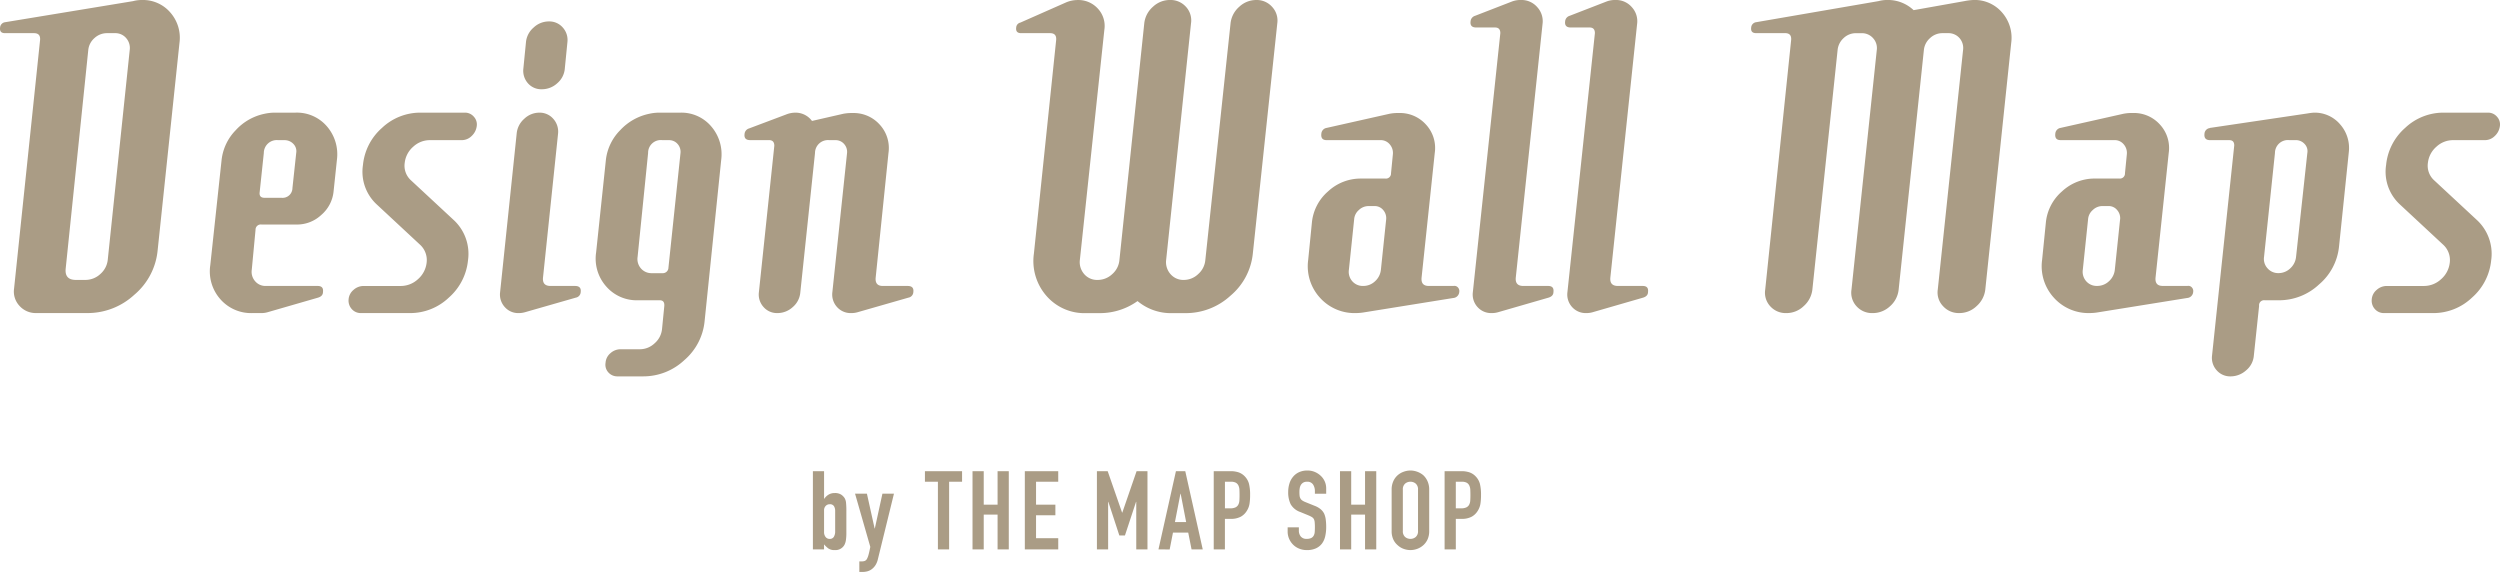 <svg id="logo_designwallmaps_little" xmlns="http://www.w3.org/2000/svg" width="287.848" height="65.853" viewBox="0 0 287.848 65.853">
  <path id="パス_21060" data-name="パス 21060" d="M4.6-35.246q.087-.824-.694-.824H.563q-.651,0-.564-.651a.663.663,0,0,1,.564-.607l14.749-2.429a3.775,3.775,0,0,1,1-.13,4.151,4.151,0,0,1,3.3,1.453,4.4,4.4,0,0,1,1.041,3.492l-2.516,23.9a7.64,7.64,0,0,1-2.69,5.1,7.92,7.92,0,0,1-5.379,2.1h-5.9a2.509,2.509,0,0,1-1.93-.824,2.417,2.417,0,0,1-.629-2Zm10.324,1.128a1.728,1.728,0,0,0-.412-1.388,1.631,1.631,0,0,0-1.28-.564h-.911a2.112,2.112,0,0,0-1.453.564,2.1,2.1,0,0,0-.716,1.388l-2.6,25.16q-.13,1.3,1.171,1.3H9.8a2.525,2.525,0,0,0,1.757-.694,2.519,2.519,0,0,0,.846-1.692ZM30.365-22.276a1.49,1.49,0,0,1,1.648-1.475h.694a1.4,1.4,0,0,1,1.063.434,1.193,1.193,0,0,1,.325,1.041l-.434,4.034A1.136,1.136,0,0,1,32.4-17.114H30.451q-.651,0-.564-.651Zm.217,15.313a1.547,1.547,0,0,1-1.215-.542,1.639,1.639,0,0,1-.39-1.323l.434-4.6a.6.6,0,0,1,.694-.607h4.078a4.084,4.084,0,0,0,2.8-1.106,4.093,4.093,0,0,0,1.41-2.668l.39-3.687a4.908,4.908,0,0,0-1.15-3.839,4.548,4.548,0,0,0-3.622-1.583H31.536a5.72,5.72,0,0,0-1.084.13A6.181,6.181,0,0,0,27.133-24.9,5.833,5.833,0,0,0,25.506-21.5L24.2-9.349a4.828,4.828,0,0,0,1.15,3.9A4.7,4.7,0,0,0,29.063-3.84h1a2.531,2.531,0,0,0,.694-.087l5.856-1.692q.564-.174.564-.651.087-.694-.607-.694Zm21.6-7.635a5.3,5.3,0,0,1,1.692,4.685,6.565,6.565,0,0,1-2.212,4.295A6.445,6.445,0,0,1,47.2-3.84H41.556A1.368,1.368,0,0,1,40.494-4.3,1.438,1.438,0,0,1,40.125-5.4a1.564,1.564,0,0,1,.564-1.106,1.733,1.733,0,0,1,1.171-.455h4.251a2.9,2.9,0,0,0,2-.781,2.95,2.95,0,0,0,1-1.909,2.392,2.392,0,0,0-.781-2.082l-4.945-4.6a5.123,5.123,0,0,1-1.605-4.555,6.52,6.52,0,0,1,2.191-4.273,6.411,6.411,0,0,1,4.446-1.757h5.075a1.34,1.34,0,0,1,1.063.477,1.308,1.308,0,0,1,.325,1.084,1.867,1.867,0,0,1-.586,1.128,1.614,1.614,0,0,1-1.15.477H49.495a2.809,2.809,0,0,0-1.93.759,2.87,2.87,0,0,0-.976,1.844,2.267,2.267,0,0,0,.694,2Zm12.84-17.4a2.484,2.484,0,0,1-.868,1.692,2.6,2.6,0,0,1-1.779.694,2.028,2.028,0,0,1-1.605-.694,2.174,2.174,0,0,1-.521-1.692l.3-3.037a2.529,2.529,0,0,1,.868-1.67,2.559,2.559,0,0,1,1.779-.716,2.046,2.046,0,0,1,1.583.694,2.134,2.134,0,0,1,.542,1.692ZM62.509-7.917q-.087.954.868.954H66.2q.737,0,.651.694a.679.679,0,0,1-.564.651l-5.9,1.692a2.531,2.531,0,0,1-.694.087,2.046,2.046,0,0,1-1.583-.694,2.134,2.134,0,0,1-.542-1.692l1.909-18.263A2.563,2.563,0,0,1,60.34-26.2a2.509,2.509,0,0,1,1.735-.716A2.065,2.065,0,0,1,63.7-26.2a2.2,2.2,0,0,1,.542,1.713ZM76.477-4.664q.043-.651-.521-.651H73.44A4.65,4.65,0,0,1,69.775-6.92a4.828,4.828,0,0,1-1.15-3.9L69.753-21.5A5.779,5.779,0,0,1,71.4-24.9a6.292,6.292,0,0,1,3.34-1.887,5.237,5.237,0,0,1,1.084-.13H78.3a4.5,4.5,0,0,1,3.579,1.583,4.908,4.908,0,0,1,1.15,3.839L81.119-2.929a6.782,6.782,0,0,1-2.342,4.511,6.893,6.893,0,0,1-4.728,1.865H71.1a1.368,1.368,0,0,1-1.063-.455,1.312,1.312,0,0,1-.325-1.106A1.564,1.564,0,0,1,70.274.78,1.733,1.733,0,0,1,71.445.325h2.212a2.473,2.473,0,0,0,1.713-.694,2.482,2.482,0,0,0,.846-1.648Zm1.865-17.612A1.349,1.349,0,0,0,78-23.317a1.282,1.282,0,0,0-1-.434H76.26a1.461,1.461,0,0,0-1.648,1.475L73.4-10.3a1.639,1.639,0,0,0,.39,1.323,1.594,1.594,0,0,0,1.258.542H76.26a.648.648,0,0,0,.694-.651ZM104.5-6.963h-2.863q-.911,0-.824-.954l1.475-14.359a3.965,3.965,0,0,0-1-3.253,4.018,4.018,0,0,0-3.123-1.345,5.262,5.262,0,0,0-1.084.087l-3.6.824a2.346,2.346,0,0,0-1.952-.954,2.919,2.919,0,0,0-1.041.217L86.237-25.1a.723.723,0,0,0-.521.651q-.087.694.651.694h2.169q.607,0,.607.651L87.365-6.226a2.134,2.134,0,0,0,.542,1.692,2.046,2.046,0,0,0,1.583.694,2.6,2.6,0,0,0,1.779-.694,2.485,2.485,0,0,0,.868-1.692l1.692-16.05a1.49,1.49,0,0,1,1.648-1.475h.694a1.282,1.282,0,0,1,1,.434,1.349,1.349,0,0,1,.347,1.041L95.824-6.226a2.134,2.134,0,0,0,.542,1.692,2.094,2.094,0,0,0,1.627.694,2.531,2.531,0,0,0,.694-.087l5.9-1.692a.679.679,0,0,0,.564-.651Q105.238-6.963,104.5-6.963ZM147.055-37.2a2.3,2.3,0,0,0-.586-1.887,2.357,2.357,0,0,0-1.844-.8,2.843,2.843,0,0,0-1.952.781,2.95,2.95,0,0,0-1,1.909L138.77-9.956a2.437,2.437,0,0,1-.824,1.627,2.388,2.388,0,0,1-1.648.672,1.943,1.943,0,0,1-1.54-.672,2.085,2.085,0,0,1-.5-1.627L137.121-37.2a2.3,2.3,0,0,0-.586-1.909,2.388,2.388,0,0,0-1.844-.781,2.843,2.843,0,0,0-1.952.781,2.95,2.95,0,0,0-1,1.909L128.879-9.956a2.437,2.437,0,0,1-.824,1.627,2.439,2.439,0,0,1-1.692.672,1.943,1.943,0,0,1-1.54-.672,2.085,2.085,0,0,1-.5-1.627l2.82-26.5a2.914,2.914,0,0,0-.737-2.429,3.029,3.029,0,0,0-2.342-1,3.439,3.439,0,0,0-1.388.3l-5.206,2.3a.614.614,0,0,0-.477.564q-.087.651.564.651h3.34q.781,0,.694.824l-2.559,24.553a6.1,6.1,0,0,0,1.432,4.859,5.793,5.793,0,0,0,4.6,2h1.562a7.442,7.442,0,0,0,4.338-1.388,5.99,5.99,0,0,0,3.991,1.388h1.562a7.594,7.594,0,0,0,5.14-2,7.306,7.306,0,0,0,2.581-4.859Zm12.537,22.557-.607,5.813a2.061,2.061,0,0,1-.672,1.323,1.948,1.948,0,0,1-1.366.542,1.594,1.594,0,0,1-1.258-.542,1.639,1.639,0,0,1-.39-1.323l.607-5.813a1.557,1.557,0,0,1,.542-1.063,1.6,1.6,0,0,1,1.106-.455h.694a1.255,1.255,0,0,1,1,.455A1.418,1.418,0,0,1,159.592-14.641Zm-8.98,4.685a5.373,5.373,0,0,0,1.345,4.338,5.349,5.349,0,0,0,4.164,1.779,5.841,5.841,0,0,0,.954-.087l10.238-1.648a.746.746,0,0,0,.694-.694.612.612,0,0,0-.152-.521.531.531,0,0,0-.5-.174h-2.863q-.911,0-.824-.954l1.518-14.359a3.965,3.965,0,0,0-1-3.253,4.018,4.018,0,0,0-3.123-1.345,5.262,5.262,0,0,0-1.084.087l-7.331,1.648a.723.723,0,0,0-.521.651q-.087.737.607.737h6.2a1.34,1.34,0,0,1,1.063.477,1.507,1.507,0,0,1,.369,1.128l-.217,2.212a.582.582,0,0,1-.651.607h-2.82a5.5,5.5,0,0,0-3.774,1.475,5.431,5.431,0,0,0-1.865,3.6Zm26.982-27.156a2.389,2.389,0,0,0-.607-1.952,2.4,2.4,0,0,0-1.865-.824,2.8,2.8,0,0,0-1.041.174l-4.251,1.648a.723.723,0,0,0-.521.651q-.087.694.651.694h2.169q.607,0,.607.651L169.569-6.226a2.134,2.134,0,0,0,.542,1.692,2.094,2.094,0,0,0,1.627.694,2.531,2.531,0,0,0,.694-.087l5.856-1.692q.564-.174.564-.651.087-.694-.607-.694h-2.863q-.954,0-.868-.954Zm10.888,0a2.389,2.389,0,0,0-.607-1.952,2.4,2.4,0,0,0-1.865-.824,2.8,2.8,0,0,0-1.041.174l-4.251,1.648a.723.723,0,0,0-.521.651q-.087.694.651.694h2.169q.607,0,.607.651L180.458-6.226A2.134,2.134,0,0,0,181-4.534a2.094,2.094,0,0,0,1.627.694,2.531,2.531,0,0,0,.694-.087l5.856-1.692q.564-.174.564-.651.087-.694-.607-.694H186.27q-.954,0-.868-.954Zm43.076,2.169a4.4,4.4,0,0,0-1.041-3.492,4.151,4.151,0,0,0-3.3-1.453,6.986,6.986,0,0,0-1.041.13l-5.856,1.041a4.3,4.3,0,0,0-3.037-1.171,3.775,3.775,0,0,0-1,.13l-14.1,2.429a.663.663,0,0,0-.564.607q-.087.651.564.651h3.34q.781,0,.694.824L203.232-6.529a2.3,2.3,0,0,0,.586,1.909,2.388,2.388,0,0,0,1.844.781,2.853,2.853,0,0,0,2-.8,3,3,0,0,0,1-1.887l2.906-27.589a2.142,2.142,0,0,1,.694-1.388,2.035,2.035,0,0,1,1.432-.564h.651a1.7,1.7,0,0,1,1.3.564,1.69,1.69,0,0,1,.434,1.388L213.166-6.529a2.3,2.3,0,0,0,.586,1.909,2.388,2.388,0,0,0,1.844.781,2.9,2.9,0,0,0,2-.781,2.95,2.95,0,0,0,1-1.909l2.906-27.589a2.1,2.1,0,0,1,.716-1.388,2.059,2.059,0,0,1,1.41-.564h.651a1.68,1.68,0,0,1,1.323.564,1.728,1.728,0,0,1,.412,1.388L223.1-6.529a2.268,2.268,0,0,0,.607,1.887,2.424,2.424,0,0,0,1.865.8,2.853,2.853,0,0,0,2-.8,3,3,0,0,0,1-1.887Zm12.537,20.3-.607,5.813a2.061,2.061,0,0,1-.672,1.323,1.948,1.948,0,0,1-1.366.542,1.594,1.594,0,0,1-1.258-.542,1.639,1.639,0,0,1-.39-1.323l.607-5.813a1.557,1.557,0,0,1,.542-1.063,1.6,1.6,0,0,1,1.106-.455h.694a1.255,1.255,0,0,1,1,.455A1.418,1.418,0,0,1,244.1-14.641Zm-8.98,4.685a5.373,5.373,0,0,0,1.345,4.338,5.349,5.349,0,0,0,4.164,1.779,5.842,5.842,0,0,0,.954-.087l10.238-1.648a.746.746,0,0,0,.694-.694.612.612,0,0,0-.152-.521.531.531,0,0,0-.5-.174H249q-.911,0-.824-.954l1.518-14.359a3.965,3.965,0,0,0-1-3.253,4.018,4.018,0,0,0-3.123-1.345,5.262,5.262,0,0,0-1.084.087l-7.331,1.648a.723.723,0,0,0-.521.651q-.087.737.607.737h6.2a1.34,1.34,0,0,1,1.063.477,1.507,1.507,0,0,1,.369,1.128l-.217,2.212a.582.582,0,0,1-.651.607h-2.82a5.5,5.5,0,0,0-3.774,1.475,5.431,5.431,0,0,0-1.865,3.6Zm30.539-12.32-1.3,11.973a2.061,2.061,0,0,1-.672,1.323,1.948,1.948,0,0,1-1.366.542,1.612,1.612,0,0,1-1.236-.542,1.6,1.6,0,0,1-.412-1.323l1.258-11.973a1.49,1.49,0,0,1,1.648-1.475h.737a1.35,1.35,0,0,1,1.019.434A1.193,1.193,0,0,1,265.655-22.276ZM260.1-4.664a.575.575,0,0,1,.651-.651H262.4A6.72,6.72,0,0,0,267-7.136a6.589,6.589,0,0,0,2.3-4.338l1.128-10.888a4.106,4.106,0,0,0-1-3.21,3.839,3.839,0,0,0-3.037-1.345,6.829,6.829,0,0,0-.694.087l-11.105,1.648a.385.385,0,0,0-.174.043.692.692,0,0,0-.607.651q-.087.737.651.737h2.212q.564,0,.564.607L254.68,1.062a2.134,2.134,0,0,0,.542,1.692,2.046,2.046,0,0,0,1.583.694,2.682,2.682,0,0,0,1.8-.694,2.453,2.453,0,0,0,.889-1.692Zm25.03-9.934a5.3,5.3,0,0,1,1.692,4.685,6.565,6.565,0,0,1-2.212,4.295,6.445,6.445,0,0,1-4.468,1.779H274.5a1.368,1.368,0,0,1-1.063-.455,1.438,1.438,0,0,1-.369-1.106,1.564,1.564,0,0,1,.564-1.106,1.733,1.733,0,0,1,1.171-.455h4.251a2.9,2.9,0,0,0,2-.781,2.95,2.95,0,0,0,1-1.909,2.392,2.392,0,0,0-.781-2.082l-4.945-4.6a5.123,5.123,0,0,1-1.605-4.555,6.52,6.52,0,0,1,2.191-4.273,6.411,6.411,0,0,1,4.446-1.757h5.075a1.34,1.34,0,0,1,1.063.477,1.308,1.308,0,0,1,.325,1.084,1.867,1.867,0,0,1-.586,1.128,1.614,1.614,0,0,1-1.15.477h-3.644a2.809,2.809,0,0,0-1.93.759,2.87,2.87,0,0,0-.976,1.844,2.268,2.268,0,0,0,.694,2Z" transform="translate(0.011 39.888)" fill="#aa9c85"/>
  <path id="パス_21059" data-name="パス 21059" d="M7.2-.968V-9.976H8.487V-6.8h.025a1.561,1.561,0,0,1,.512-.487A1.334,1.334,0,0,1,9.7-7.458a1.357,1.357,0,0,1,.728.164,1.381,1.381,0,0,1,.424.418,1.274,1.274,0,0,1,.164.531,9.892,9.892,0,0,1,.038,1.025v2.442A5.613,5.613,0,0,1,11-2.03a1.715,1.715,0,0,1-.164.531,1.174,1.174,0,0,1-1.126.607,1.208,1.208,0,0,1-.734-.19,3.175,3.175,0,0,1-.493-.468v.582ZM9.764-5.409a1.035,1.035,0,0,0-.133-.531.529.529,0,0,0-.5-.228.606.606,0,0,0-.462.2.7.7,0,0,0-.183.5v2.493a.893.893,0,0,0,.177.576.57.57,0,0,0,.468.221.527.527,0,0,0,.481-.24,1.171,1.171,0,0,0,.152-.633Zm2.29-1.974h1.366l.886,4h.025l.873-4h1.328L14.686.146A2.2,2.2,0,0,1,14.4.854a1.762,1.762,0,0,1-.424.455,1.475,1.475,0,0,1-.512.247,2.263,2.263,0,0,1-.563.07h-.354V.411h.291a.963.963,0,0,0,.329-.051.531.531,0,0,0,.253-.228,2.225,2.225,0,0,0,.19-.5q.089-.323.2-.892Zm9.54,6.415V-8.761H20.1V-9.976h4.276v1.215H22.885V-.968Zm3.985,0V-9.976H26.87v3.859h1.594V-9.976h1.291V-.968H28.465V-4.978H26.87V-.968Zm6.023,0V-9.976h3.846v1.215H32.893v2.644H35.12V-4.9H32.893v2.644h2.556V-.968Zm8.3,0V-9.976h1.24L42.8-5.206h.025l1.645-4.77h1.253V-.968H44.432V-6.446h-.025L43.129-2.574h-.645L41.218-6.446h-.025V-.968Zm10.274-3.15-.633-3.264h-.025l-.633,3.264ZM46.988-.968,49-9.976h1.075L52.087-.968H50.8L50.416-2.9H48.658l-.38,1.936Zm6.364,0V-9.976h1.936a2.878,2.878,0,0,1,.936.139,1.8,1.8,0,0,1,.734.493,1.93,1.93,0,0,1,.455.829,5.183,5.183,0,0,1,.127,1.284,6.37,6.37,0,0,1-.07,1.025,2.143,2.143,0,0,1-.3.784,1.884,1.884,0,0,1-.709.69,2.385,2.385,0,0,1-1.164.247h-.658V-.968Zm1.291-7.794V-5.7h.62a1.319,1.319,0,0,0,.607-.114.717.717,0,0,0,.316-.316,1.156,1.156,0,0,0,.12-.468q.019-.278.019-.62,0-.316-.013-.6a1.3,1.3,0,0,0-.114-.5.718.718,0,0,0-.3-.329,1.205,1.205,0,0,0-.582-.114ZM66.3-7.382H65v-.291a1.378,1.378,0,0,0-.209-.765.772.772,0,0,0-.7-.323.812.812,0,0,0-.43.1.848.848,0,0,0-.266.253,1.07,1.07,0,0,0-.139.373,2.437,2.437,0,0,0-.038.437,4.277,4.277,0,0,0,.019.443.841.841,0,0,0,.095.316.7.7,0,0,0,.221.24,2.034,2.034,0,0,0,.4.2L64.941-6a2.447,2.447,0,0,1,.7.386,1.668,1.668,0,0,1,.418.512,2.4,2.4,0,0,1,.19.69,6.824,6.824,0,0,1,.051.879,4.637,4.637,0,0,1-.114,1.056,2.225,2.225,0,0,1-.367.829,1.821,1.821,0,0,1-.7.557,2.455,2.455,0,0,1-1.05.2,2.3,2.3,0,0,1-.873-.164,2.076,2.076,0,0,1-.7-.455,2.217,2.217,0,0,1-.462-.677,2.055,2.055,0,0,1-.171-.841v-.481h1.291v.4a1.054,1.054,0,0,0,.209.639.813.813,0,0,0,.7.285,1.132,1.132,0,0,0,.512-.095.681.681,0,0,0,.285-.272,1,1,0,0,0,.12-.424Q65-3.22,65-3.523a5.454,5.454,0,0,0-.025-.582,1,1,0,0,0-.1-.367.711.711,0,0,0-.234-.228,3,3,0,0,0-.386-.19l-.924-.38a2.046,2.046,0,0,1-1.12-.9,3.112,3.112,0,0,1-.285-1.411,3.273,3.273,0,0,1,.139-.962,2.187,2.187,0,0,1,.418-.784,1.914,1.914,0,0,1,.677-.525,2.259,2.259,0,0,1,.981-.2,2.141,2.141,0,0,1,.879.177,2.265,2.265,0,0,1,.69.468A1.955,1.955,0,0,1,66.3-8.015ZM67.889-.968V-9.976H69.18v3.859h1.594V-9.976h1.291V-.968H70.774V-4.978H69.18V-.968ZM73.836-7.85a2.3,2.3,0,0,1,.19-.962,2.032,2.032,0,0,1,.506-.7,2.14,2.14,0,0,1,.69-.4A2.279,2.279,0,0,1,76-10.052a2.279,2.279,0,0,1,.778.139,2.294,2.294,0,0,1,.7.4,2.119,2.119,0,0,1,.493.7,2.3,2.3,0,0,1,.19.962v4.757a2.281,2.281,0,0,1-.19.974,2.01,2.01,0,0,1-.493.671,2.17,2.17,0,0,1-.7.418A2.279,2.279,0,0,1,76-.892a2.279,2.279,0,0,1-.778-.139,2.03,2.03,0,0,1-.69-.418,1.932,1.932,0,0,1-.506-.671,2.281,2.281,0,0,1-.19-.974Zm1.291,4.757a.858.858,0,0,0,.259.69A.915.915,0,0,0,76-2.182a.915.915,0,0,0,.614-.221.858.858,0,0,0,.259-.69V-7.85a.858.858,0,0,0-.259-.69A.915.915,0,0,0,76-8.761a.915.915,0,0,0-.614.221.858.858,0,0,0-.259.69ZM79.934-.968V-9.976H81.87a2.878,2.878,0,0,1,.936.139,1.8,1.8,0,0,1,.734.493A1.93,1.93,0,0,1,84-8.515a5.183,5.183,0,0,1,.127,1.284,6.37,6.37,0,0,1-.07,1.025,2.143,2.143,0,0,1-.3.784,1.884,1.884,0,0,1-.709.69,2.385,2.385,0,0,1-1.164.247h-.658V-.968Zm1.291-7.794V-5.7h.62a1.319,1.319,0,0,0,.607-.114.717.717,0,0,0,.316-.316,1.156,1.156,0,0,0,.12-.468q.019-.278.019-.62,0-.316-.013-.6a1.3,1.3,0,0,0-.114-.5.719.719,0,0,0-.3-.329,1.205,1.205,0,0,0-.582-.114Z" transform="translate(86.396 64.227)" fill="#aa9c85"/>
</svg>
